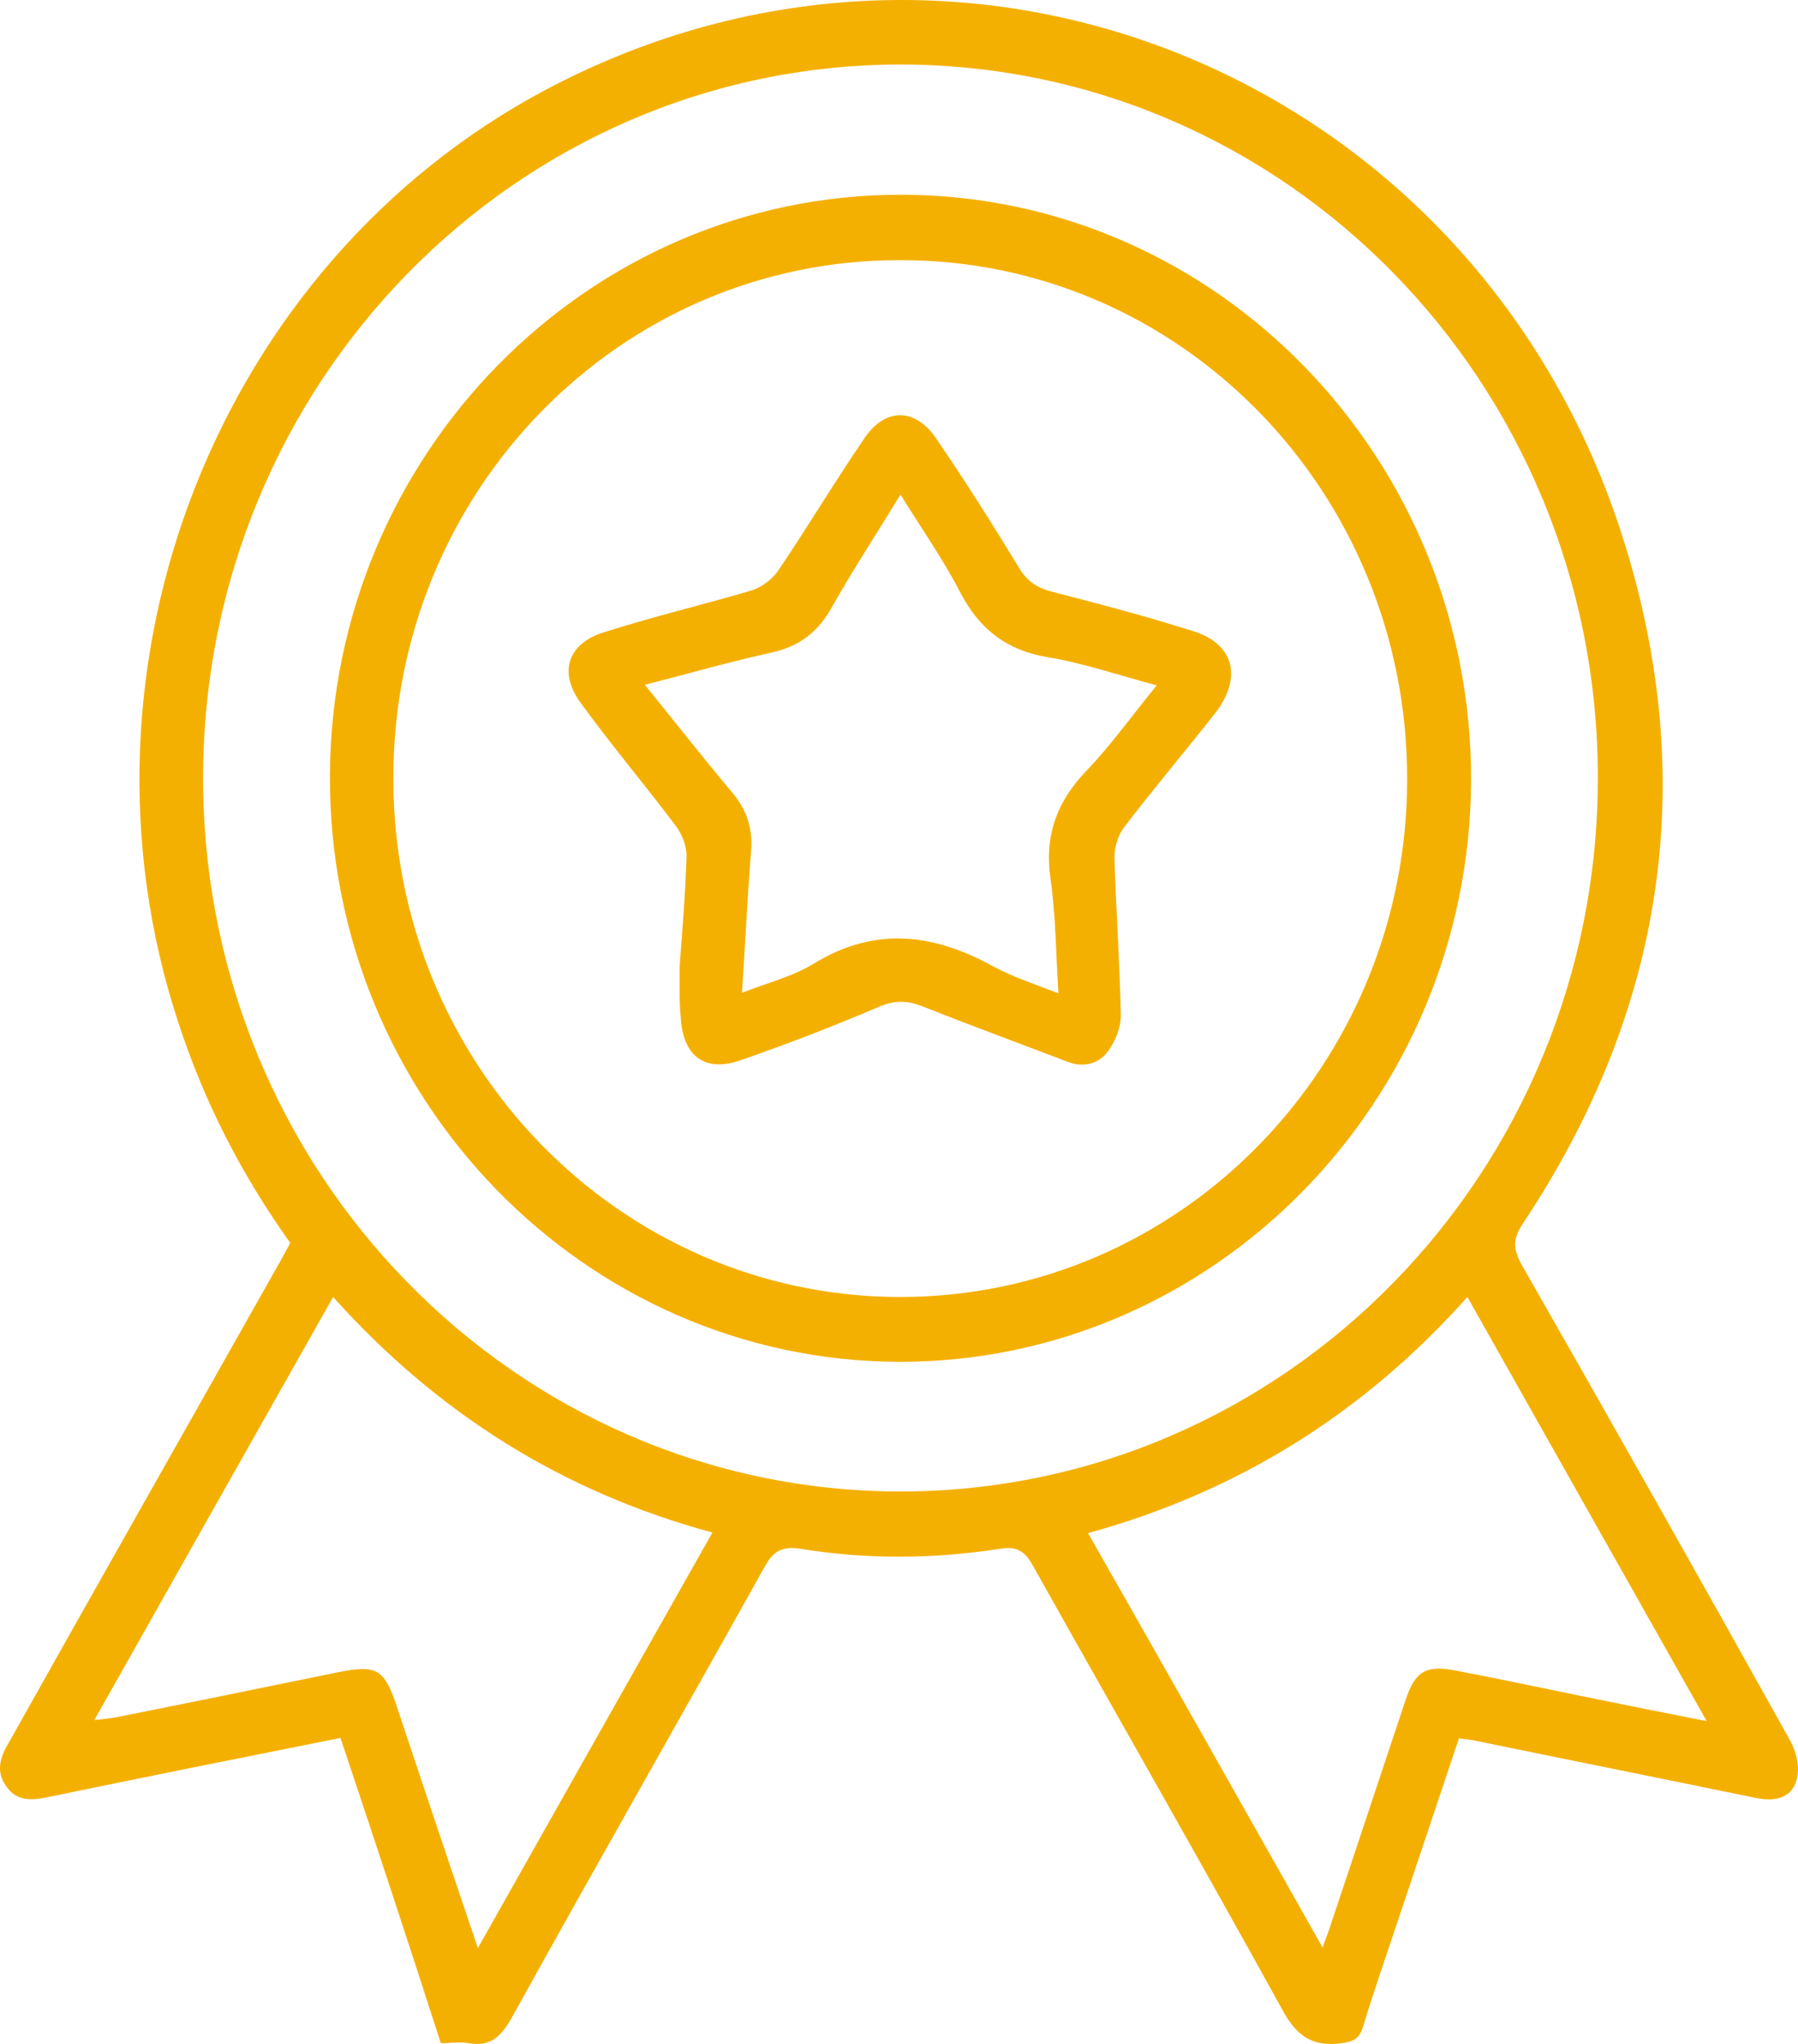 <svg xmlns="http://www.w3.org/2000/svg" width="22" height="25" viewBox="0 0 22 25" fill="none">
  <path d="M4.166 21.257C2.944 21.501 1.755 21.739 0.572 21.984C0.378 22.023 0.197 22.03 0.074 21.845C-0.055 21.666 0.003 21.488 0.107 21.316C1.193 19.38 2.292 17.444 3.384 15.507C3.442 15.408 3.494 15.309 3.552 15.203C2.957 14.37 2.498 13.478 2.182 12.507C0.74 8.132 2.673 3.228 6.674 1.1C11.833 -1.643 18.09 0.948 19.868 6.612C20.799 9.579 20.353 12.381 18.634 14.965C18.511 15.15 18.511 15.269 18.614 15.461C19.72 17.397 20.818 19.34 21.904 21.29C21.982 21.429 22.027 21.627 21.982 21.772C21.917 22.004 21.704 22.037 21.478 21.99C20.321 21.752 19.17 21.521 18.013 21.283C17.968 21.277 17.916 21.27 17.851 21.263C17.606 21.997 17.36 22.73 17.114 23.464C16.966 23.907 16.811 24.35 16.675 24.799C16.63 24.938 16.558 24.971 16.416 24.991C16.061 25.037 15.867 24.911 15.686 24.574C14.684 22.757 13.649 20.953 12.634 19.142C12.531 18.957 12.421 18.911 12.234 18.944C11.419 19.069 10.611 19.076 9.797 18.944C9.59 18.911 9.467 18.957 9.357 19.162C8.329 21.006 7.282 22.836 6.261 24.68C6.131 24.905 6.009 25.037 5.737 24.991C5.634 24.971 5.53 24.991 5.394 24.991C4.994 23.748 4.586 22.512 4.166 21.257ZM19.551 9.513C19.551 4.688 15.731 0.789 11.012 0.789C6.306 0.796 2.492 4.695 2.485 9.506C2.479 14.324 6.299 18.236 11.012 18.243C15.731 18.243 19.551 14.337 19.551 9.513ZM5.847 23.828C6.817 22.109 7.76 20.437 8.717 18.745C6.888 18.25 5.356 17.291 4.076 15.864C3.093 17.602 2.136 19.3 1.154 21.039C1.27 21.025 1.341 21.019 1.412 21.006C2.317 20.827 3.216 20.642 4.121 20.457C4.612 20.358 4.703 20.404 4.864 20.9C5.181 21.852 5.504 22.816 5.847 23.828ZM16.183 23.821C16.229 23.689 16.267 23.603 16.293 23.51C16.597 22.605 16.895 21.7 17.198 20.794C17.315 20.444 17.444 20.365 17.8 20.431C18.323 20.53 18.847 20.642 19.364 20.748C19.855 20.847 20.34 20.946 20.883 21.052C19.894 19.3 18.931 17.596 17.955 15.864C16.675 17.298 15.136 18.25 13.313 18.752C14.277 20.444 15.22 22.116 16.183 23.821Z" fill="#F4B000"/>
  <path d="M10.999 16.657C7.153 16.644 4.024 13.432 4.037 9.493C4.05 5.561 7.191 2.369 11.044 2.382C14.897 2.395 18.013 5.614 18 9.552C17.98 13.478 14.839 16.664 10.999 16.657ZM4.813 9.526C4.813 13.022 7.586 15.857 11.005 15.864C14.438 15.87 17.218 13.029 17.218 9.526C17.218 6.017 14.444 3.175 11.012 3.182C7.579 3.175 4.806 6.017 4.813 9.526Z" fill="#F4B000"/>
  <path d="M8.316 11.819C8.349 11.377 8.387 10.927 8.4 10.484C8.407 10.359 8.349 10.213 8.278 10.114C7.896 9.605 7.482 9.116 7.108 8.601C6.83 8.224 6.946 7.874 7.385 7.735C7.987 7.543 8.601 7.398 9.202 7.22C9.325 7.18 9.454 7.081 9.525 6.975C9.887 6.44 10.217 5.885 10.585 5.349C10.837 4.986 11.193 4.992 11.445 5.349C11.807 5.878 12.15 6.42 12.479 6.962C12.576 7.114 12.686 7.186 12.854 7.233C13.443 7.385 14.024 7.537 14.606 7.722C15.104 7.88 15.201 8.29 14.871 8.72C14.503 9.189 14.115 9.645 13.753 10.121C13.675 10.22 13.636 10.372 13.636 10.491C13.656 11.132 13.701 11.78 13.714 12.421C13.714 12.573 13.643 12.745 13.553 12.864C13.443 13.009 13.262 13.062 13.068 12.989C12.479 12.764 11.885 12.546 11.303 12.315C11.109 12.236 10.954 12.229 10.753 12.315C10.197 12.553 9.629 12.771 9.06 12.969C8.62 13.121 8.355 12.916 8.329 12.441C8.31 12.236 8.316 12.031 8.316 11.819ZM9.079 12.143C9.396 12.018 9.7 11.945 9.958 11.786C10.702 11.33 11.419 11.416 12.15 11.819C12.395 11.951 12.66 12.037 12.951 12.15C12.919 11.654 12.919 11.198 12.854 10.749C12.777 10.22 12.932 9.804 13.294 9.427C13.598 9.11 13.85 8.753 14.154 8.383C13.682 8.257 13.262 8.112 12.822 8.039C12.311 7.953 11.982 7.695 11.742 7.233C11.536 6.836 11.277 6.466 11.018 6.05C10.715 6.545 10.424 6.988 10.165 7.451C9.997 7.742 9.771 7.907 9.448 7.98C8.937 8.092 8.433 8.237 7.89 8.376C8.265 8.839 8.607 9.275 8.963 9.698C9.144 9.916 9.215 10.147 9.189 10.425C9.144 10.993 9.118 11.548 9.079 12.143Z" fill="#F4B000"/>
</svg>